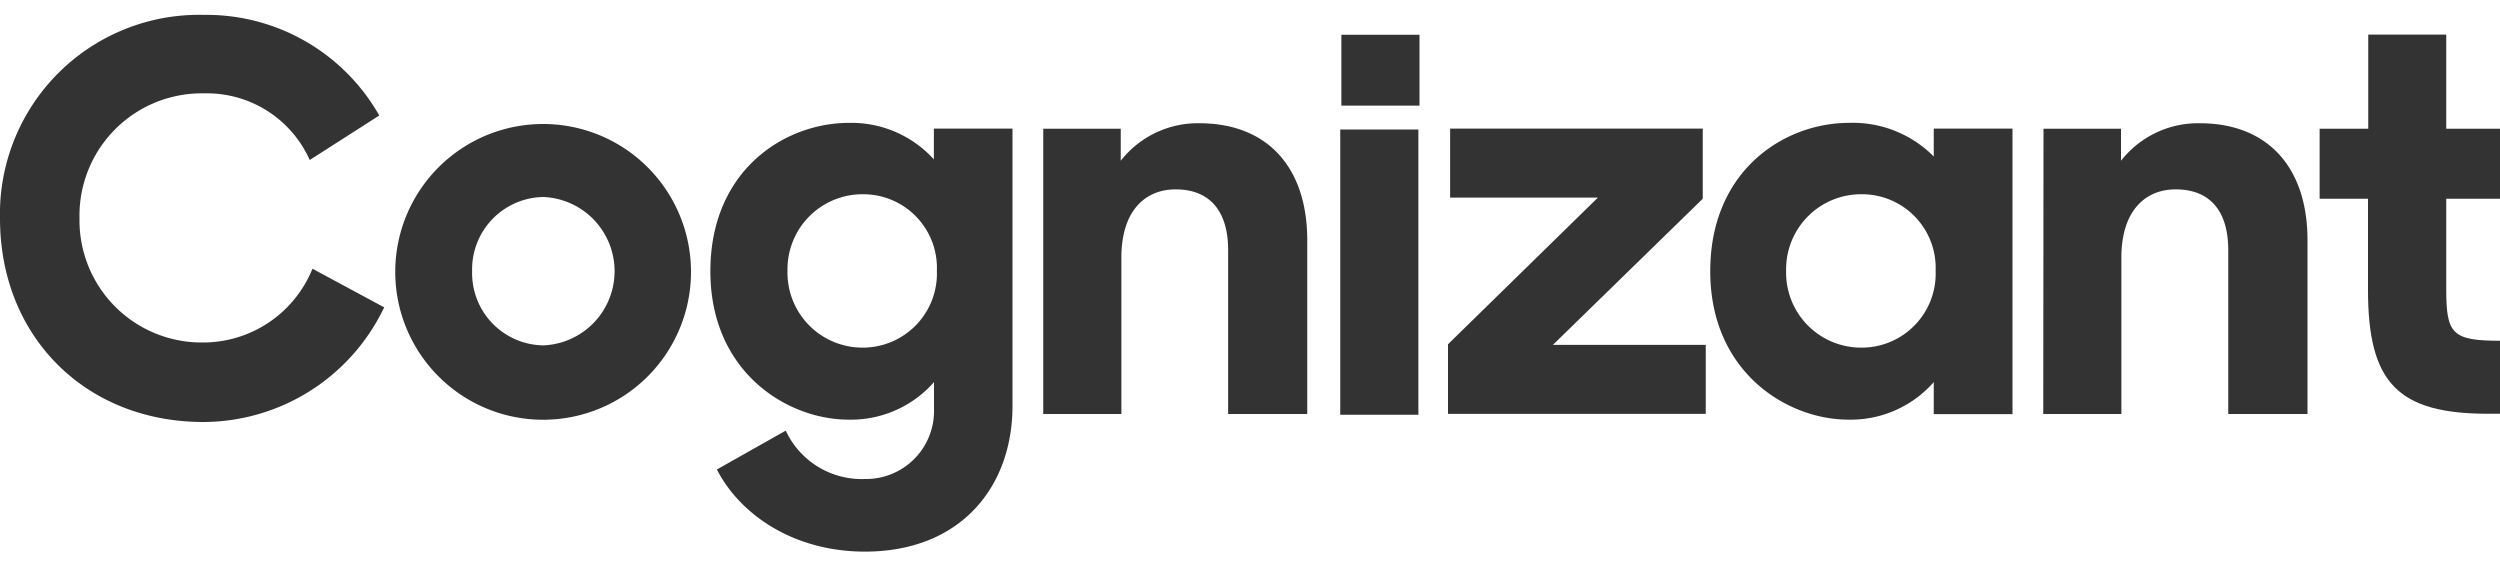 <?xml version="1.0" encoding="UTF-8"?> <svg xmlns="http://www.w3.org/2000/svg" id="Layer_1" data-name="Layer 1" width="200" height="45.3" viewBox="0 0 200 45.3"><defs><style>.cls-1{opacity:0.8;}</style></defs><g class="cls-1"><rect x="107.31" y="2.78" width="6.25" height="5.67"></rect><rect x="107.22" y="10.36" width="6.25" height="22.82"></rect><path d="M43.47,9.92A11.83,11.83,0,0,0,31.62,21.7a.1.1,0,0,1,0,.07A11.83,11.83,0,1,0,43.47,9.92Zm0,17.71a5.78,5.78,0,0,1-5.7-5.93,5.79,5.79,0,0,1,5.7-5.94,5.94,5.94,0,0,1,0,11.87Z"></path><path d="M83.46,10.3h6.2v2.56a7.82,7.82,0,0,1,6.29-3c5.39,0,8.63,3.47,8.63,9.36V33.12H98.25V20c0-3.06-1.42-4.85-4.2-4.85-2.38,0-4.34,1.64-4.34,5.47V33.12H83.46Z"></path><path d="M154.7,10.29v2.23a9.11,9.11,0,0,0-6.79-2.69c-5.16,0-11.09,3.79-11.09,11.87s6.15,11.85,11,11.87a8.84,8.84,0,0,0,6.88-3v2.56H161V10.29ZM149,27.81a6,6,0,0,1-6.11-6.16A6,6,0,0,1,149,15.54a5.89,5.89,0,0,1,5.85,6.11A5.92,5.92,0,0,1,149,27.81Z"></path><path d="M163.48,10.3h6.2v2.56a7.83,7.83,0,0,1,6.3-3c5.39,0,8.62,3.47,8.62,9.36V33.12h-6.34V20c0-3.06-1.41-4.85-4.21-4.85-2.37,0-4.34,1.64-4.34,5.47V33.12h-6.25Z"></path><polygon points="136.46 27.59 136.46 33.11 115.84 33.11 115.84 27.54 127.83 15.81 116.01 15.81 116.01 10.29 136.22 10.29 136.22 15.9 124.23 27.59 136.46 27.59"></polygon><path d="M25,21.5l-.08.18a9.44,9.44,0,0,1-8.72,5.72,9.77,9.77,0,0,1-9.84-9.93,9.78,9.78,0,0,1,10-10,9,9,0,0,1,8.33,5.14l.09.19,5.56-3.56-.09-.16A15.9,15.9,0,0,0,16.29,1.19,15.93,15.93,0,0,0,0,17.48c0,9.44,6.84,16.28,16.28,16.28a16.07,16.07,0,0,0,14.37-9l.09-.17Z"></path><path d="M74.71,10.29v2.46a8.91,8.91,0,0,0-6.79-2.92c-5.16,0-11.09,3.79-11.09,11.87s6.15,11.85,11,11.87a8.85,8.85,0,0,0,6.89-3v2.14a5.44,5.44,0,0,1-5.52,5.61,6.7,6.7,0,0,1-6.34-3.87l-5.51,3.11c1.83,3.56,6.07,6.57,11.87,6.57C76.9,44.11,81,38.91,81,32.47V10.29ZM69.05,27.81A6,6,0,0,1,63,21.65a6,6,0,0,1,6.1-6.11,5.89,5.89,0,0,1,5.85,6.11A5.93,5.93,0,0,1,69.05,27.81Z"></path><path d="M200,15.9V10.3h-4.3V2.77h-6.24V10.3h-3.89v5.6h3.87v7.3c0,7.43,2.38,9.9,9.62,9.9H200V27.26c-3.83,0-4.3-.55-4.3-4.11V15.9Z"></path></g></svg> 